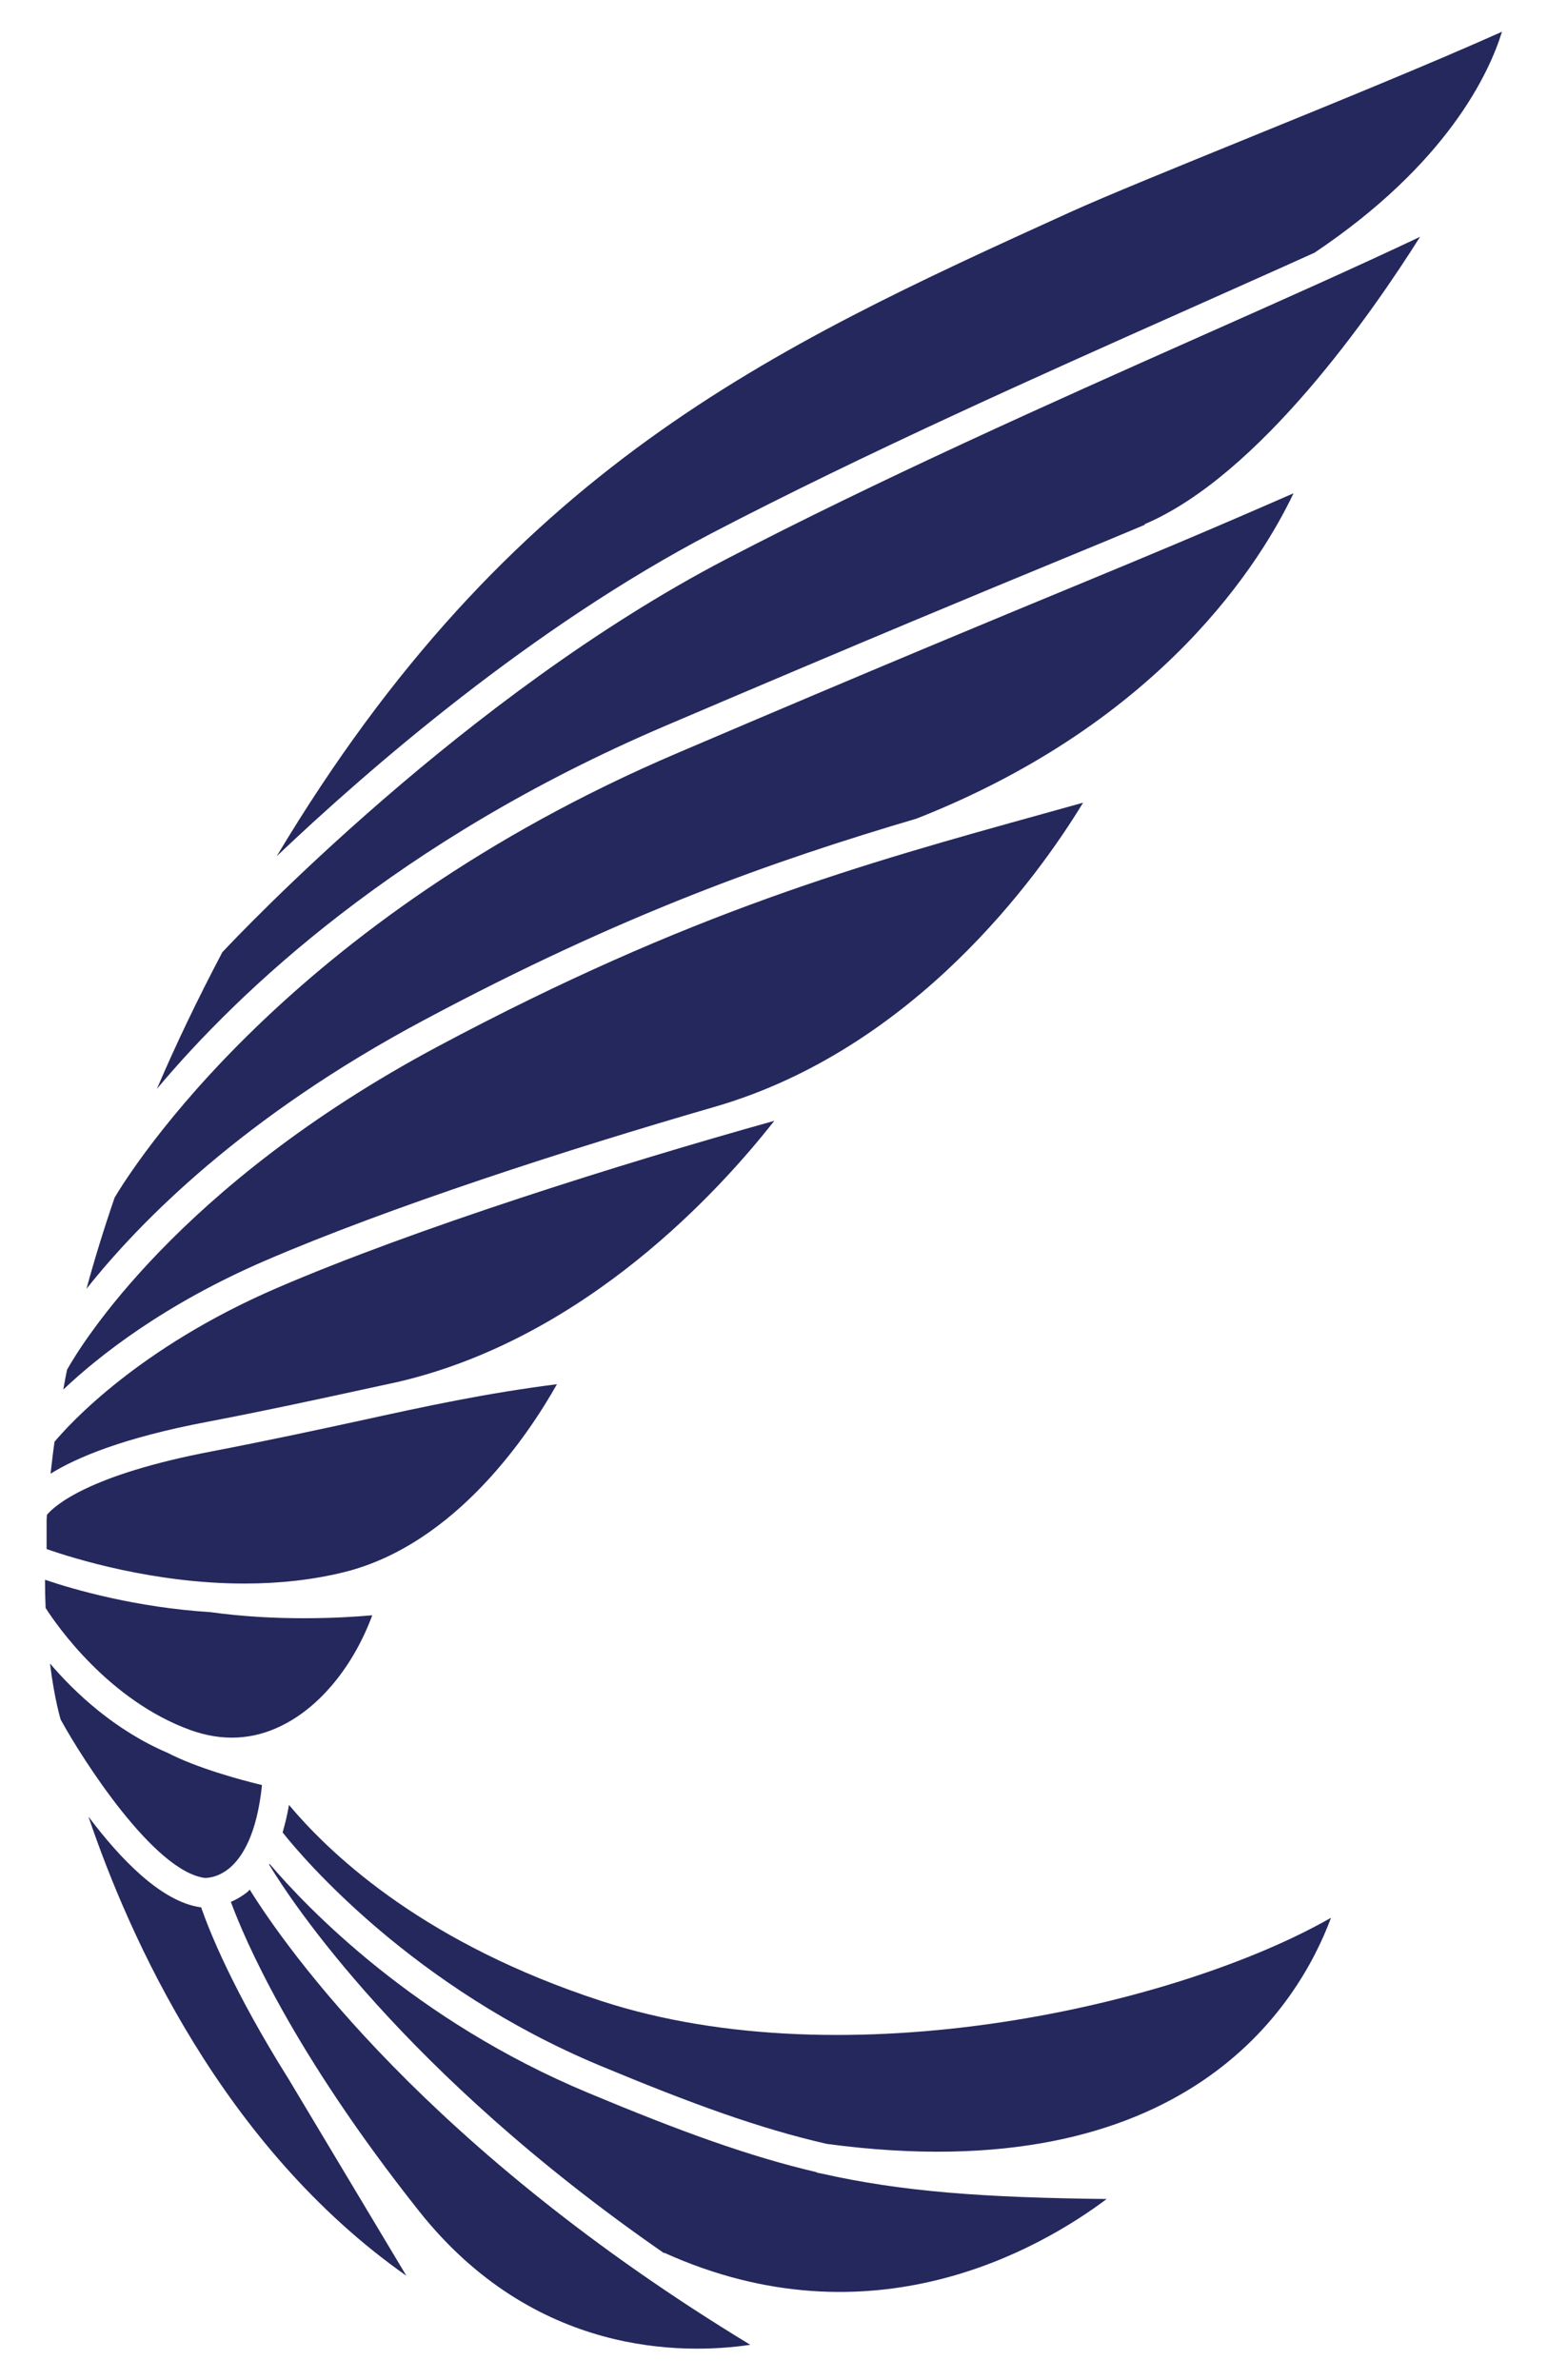 <?xml version="1.0" encoding="UTF-8"?>
<!-- Generator: Adobe Illustrator 26.3.0, SVG Export Plug-In . SVG Version: 6.00 Build 0)  -->
<svg xmlns="http://www.w3.org/2000/svg" xmlns:xlink="http://www.w3.org/1999/xlink" version="1.1" id="Layer_1" x="0px" y="0px" viewBox="0 0 78 120" style="enable-background:new 0 0 78 120;" xml:space="preserve">
<style type="text/css">
	.st0{fill:#24285D;}
</style>
<g>
	<g>
		<path class="st0" d="M30.24,104.14c4.66,1.94,8.04,3.17,11.44,3.95c18.14,2.44,23.81-7.04,25.43-11.4    c-7.71,4.41-24.39,8.25-36.81,4.19c-8.7-2.84-13.44-7.15-15.73-9.88c-0.08,0.5-0.2,0.96-0.32,1.39    C15.32,93.74,20.84,100.22,30.24,104.14z"></path>
		<path class="st0" d="M41.18,109.54l0-0.02c-3.41-0.8-6.83-2.04-11.52-4c-8.76-3.65-14.17-9.32-16.07-11.55    c0,0-0.01,0.03-0.02,0.04c1.04,1.73,6.7,10.44,19.91,19.59l0.01-0.02c10.42,4.71,18.89-0.15,22.31-2.71    c-6.25-0.07-10.34-0.37-14.41-1.29C41.32,109.56,41.26,109.56,41.18,109.54z"></path>
		<path class="st0" d="M14.55,104.82c-2.8-4.46-4-7.47-4.41-8.66l-0.04,0c-1.97-0.28-4.04-2.44-5.64-4.57    c2.06,6.09,6.77,16.64,16.03,23.15L14.55,104.82L14.55,104.82z"></path>
		<path class="st0" d="M12.59,95.27l-0.09,0.1c-0.3,0.24-0.58,0.4-0.86,0.52c0.69,1.87,3.08,7.51,9.48,15.58    c5.81,7.33,13.33,7.25,16.71,6.75C21.56,108.35,14.45,98.26,12.59,95.27z"></path>
		<g>
			<path class="st0" d="M10.6,81.28c-3.7-0.23-6.83-1.12-8.33-1.63c0,0.5,0.01,0.97,0.03,1.42c0.56,0.88,3.19,4.67,7.31,6.16     c1.59,0.57,3.14,0.5,4.6-0.23c1.93-0.95,3.61-3,4.56-5.56C17.09,81.59,13.89,81.74,10.6,81.28z"></path>
			<path class="st0" d="M10.31,94.68c0,0,0.62,0.05,1.28-0.51c0.61-0.52,1.36-1.66,1.62-4.17c-1.08-0.26-3.26-0.85-4.77-1.63     c-2.64-1.13-4.64-3-5.92-4.5c0.23,1.84,0.54,2.83,0.54,2.83C4.18,88.74,7.75,94.32,10.31,94.68z"></path>
			<path class="st0" d="M10.71,73.17c-6.27,1.19-7.97,2.76-8.34,3.2c-0.01,0.09-0.02,0.19-0.02,0.28v1.45     c1.34,0.47,5.4,1.74,9.97,1.74c1.78,0,3.46-0.19,5.01-0.57c5.68-1.4,9.39-7.06,10.75-9.48c-3.61,0.46-6.56,1.1-9.94,1.84     C16.02,72.09,13.61,72.61,10.71,73.17z"></path>
			<path class="st0" d="M53.93,10.71c-15.15,6.89-28.27,12.9-39.98,32.46c4.64-4.41,12.88-11.56,21.96-16.3     c7.74-4.03,16.37-7.88,23.98-11.27c2.21-0.99,4.36-1.94,6.39-2.86c6.68-4.48,8.8-9.03,9.45-11.14     c-3.36,1.51-8.33,3.54-12.75,5.34C59.28,8.45,55.78,9.87,53.93,10.71z"></path>
			<path class="st0" d="M2.75,72.69c-0.08,0.55-0.14,1.09-0.2,1.61c1.32-0.82,3.67-1.81,7.88-2.61c2.88-0.55,5.27-1.07,7.39-1.53     c0.77-0.17,1.52-0.33,2.26-0.49l0,0c9.46-2.21,16.23-9.68,18.96-13.16c-7.84,2.19-18.17,5.45-25.08,8.43     C6.98,67.95,3.49,71.81,2.75,72.69z"></path>
			<path class="st0" d="M36.6,28.2c-13.14,6.85-24.52,18.88-25.39,19.81c-1.26,2.39-2.36,4.69-3.3,6.89     C12.02,50,20.02,42.37,33.56,36.59c10.36-4.42,15.92-6.72,19.97-8.39c1.53-0.63,2.86-1.18,4.19-1.74l-0.01-0.03     c5.81-2.47,11.51-10.71,13.89-14.49c-3.25,1.54-7.07,3.24-11.1,5.03C52.9,20.35,44.3,24.19,36.6,28.2z"></path>
			<path class="st0" d="M34.15,37.97C14.42,46.39,6.55,59.08,5.78,60.38c-0.55,1.6-1.02,3.13-1.42,4.6c2.69-3.39,7.91-8.69,17-13.54     c10.07-5.38,17.62-8.03,24.86-10.17c12.42-4.89,17.4-13.03,19-16.4c-4.5,1.97-7.17,3.08-11.11,4.71     C50.05,31.26,44.5,33.55,34.15,37.97z"></path>
			<path class="st0" d="M22.06,52.77C8.94,59.78,4.05,67.86,3.38,69.06c-0.07,0.34-0.13,0.67-0.19,1c1.83-1.73,5.11-4.31,10.18-6.5     c6.24-2.69,15.21-5.6,22.68-7.76l0,0c10.05-2.92,16.28-11.58,18.56-15.33l-1.94,0.54C43.48,43.56,34.8,45.97,22.06,52.77z"></path>
		</g>
	</g>
</g>
</svg>
